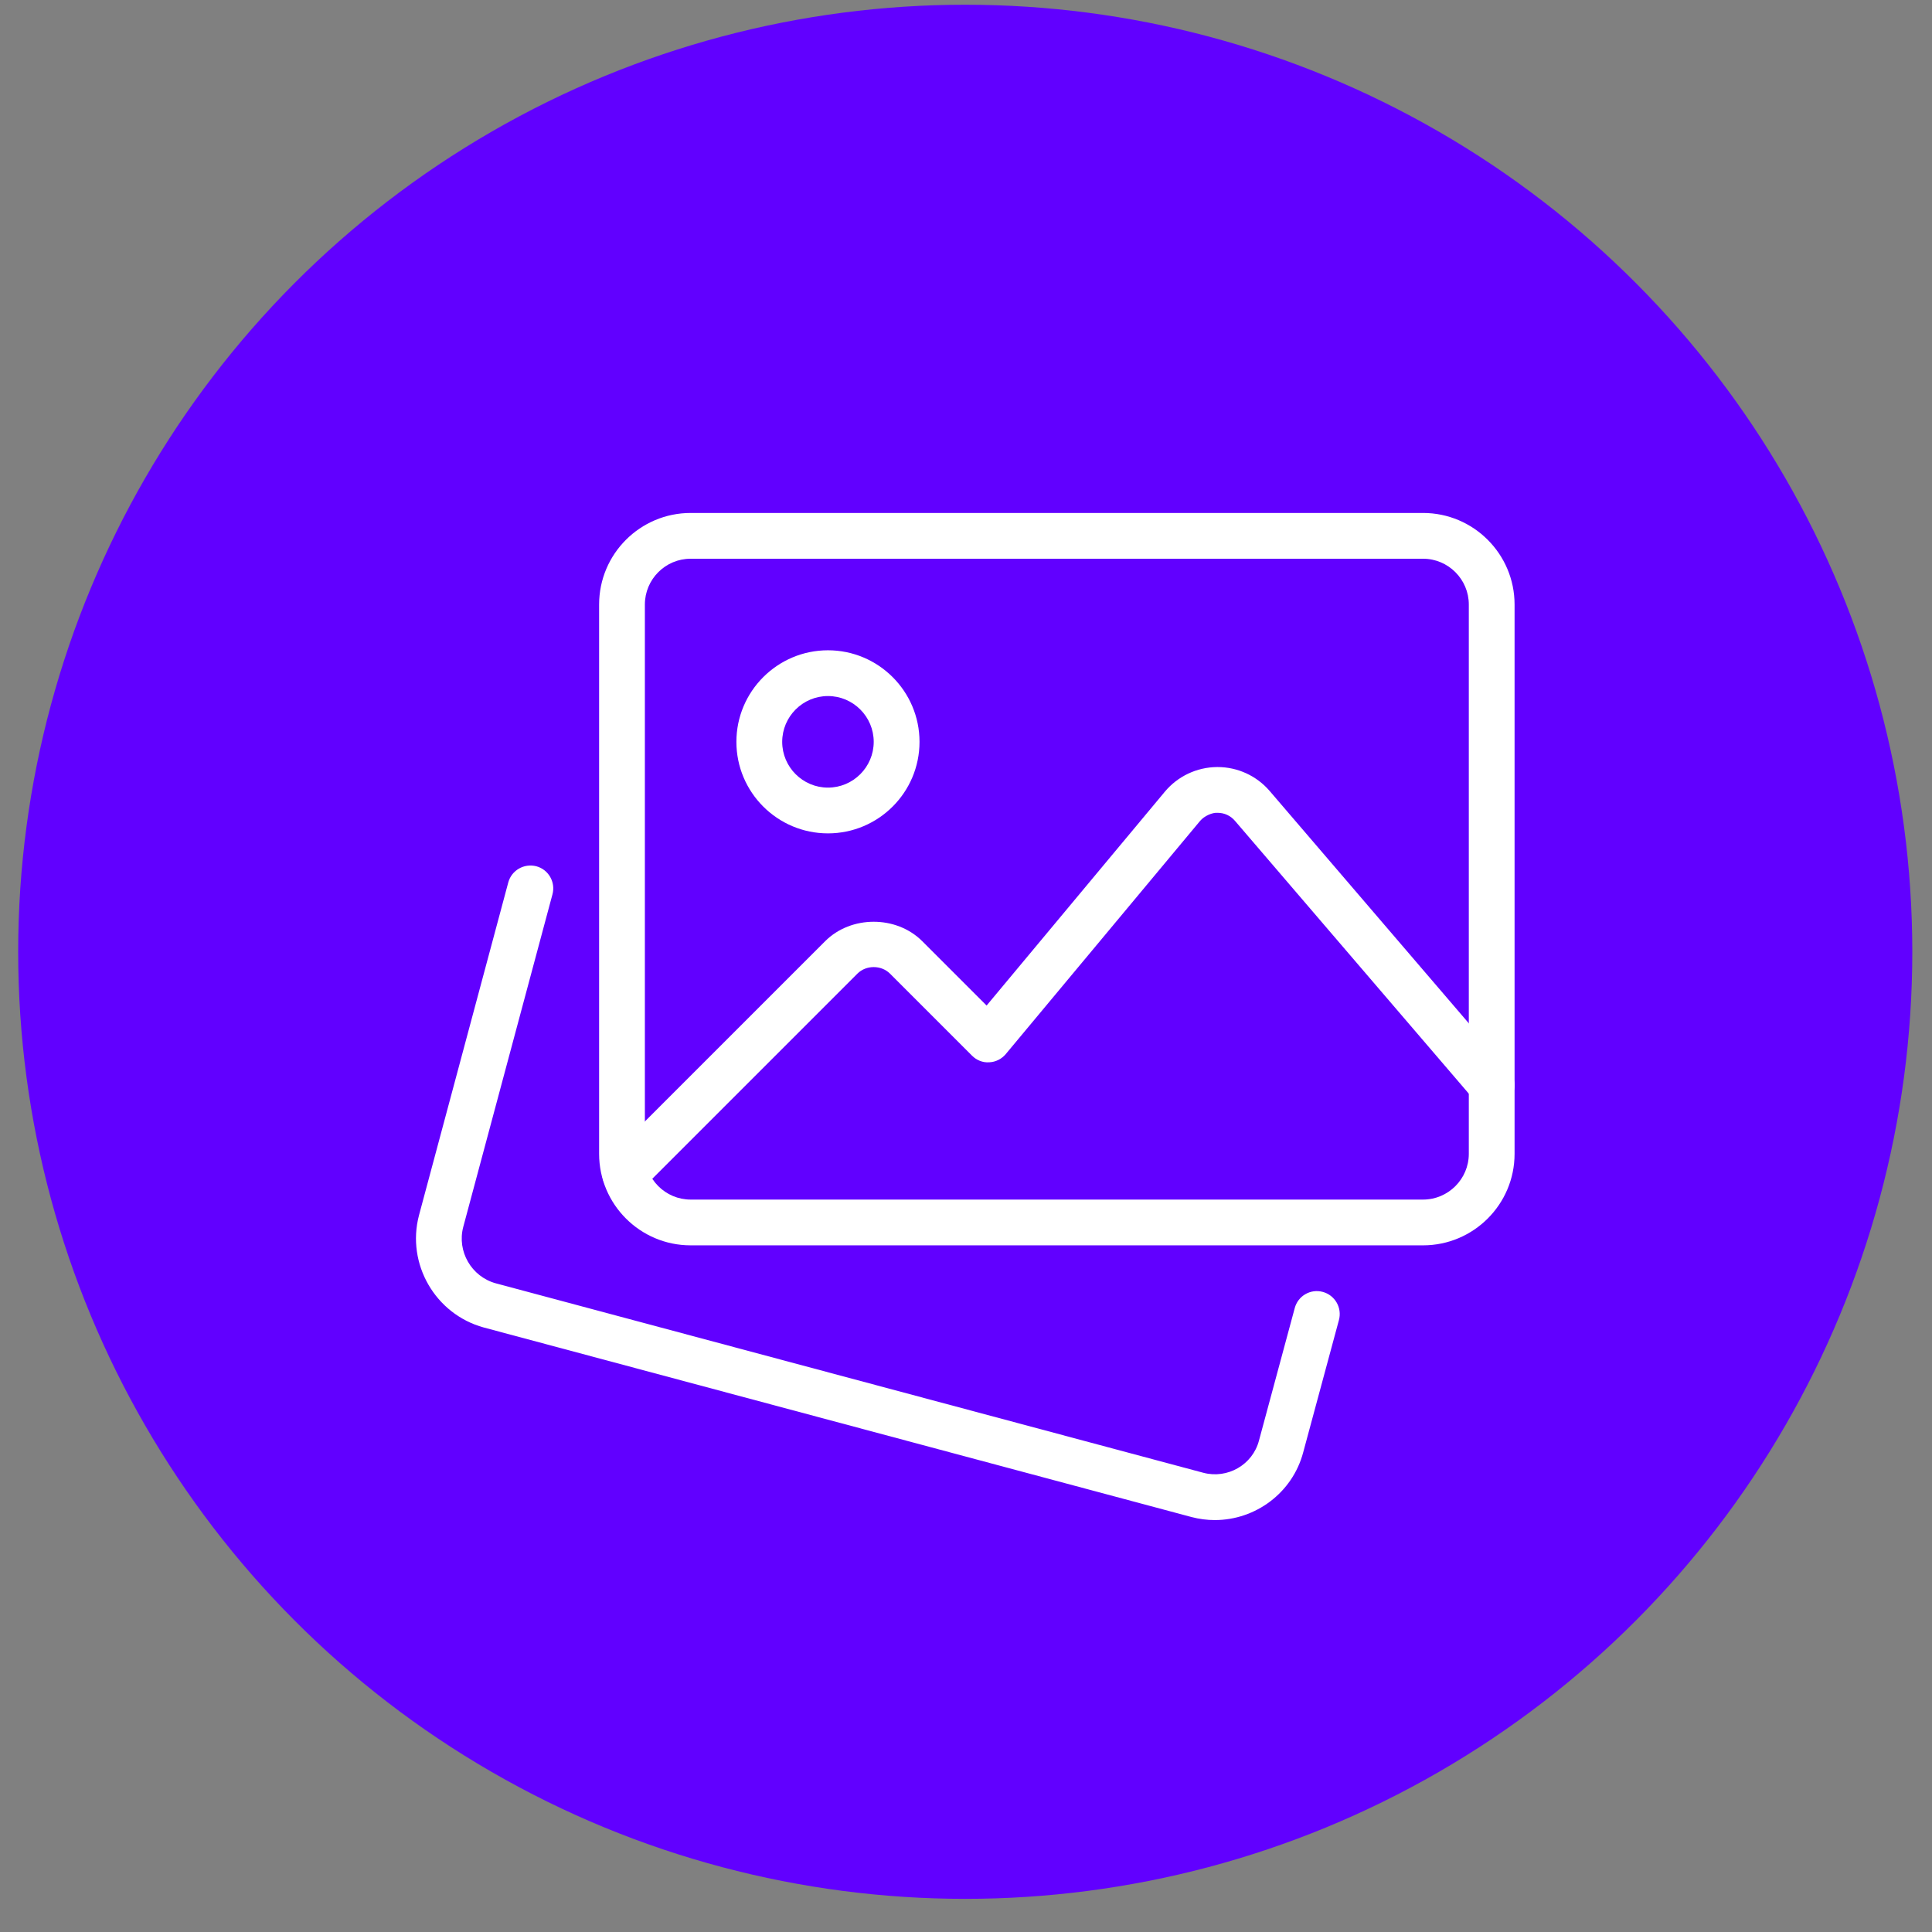 <?xml version="1.0" encoding="UTF-8"?>
<svg xmlns="http://www.w3.org/2000/svg" width="51" height="51" viewBox="0 0 51 51" fill="none">
  <rect x="0" y="0" width="51" height="51" fill="#808080" stroke="none"/>
  <circle cx="25.48" cy="25.125" r="25" fill="#6100FF"></circle>
  <g clip-path="url(#clip0_520_239)">
    <path d="M32.069 40.126C31.866 40.126 31.658 40.1 31.453 40.046L12.768 35.042C11.487 34.689 10.724 33.362 11.06 32.082L13.417 23.295C13.504 22.972 13.835 22.785 14.157 22.867C14.479 22.953 14.67 23.285 14.584 23.607L12.228 32.391C12.06 33.032 12.444 33.699 13.086 33.876L31.763 38.877C32.405 39.047 33.067 38.665 33.234 38.027L34.178 34.53C34.264 34.207 34.596 34.015 34.918 34.103C35.241 34.19 35.431 34.523 35.345 34.844L34.402 38.336C34.118 39.411 33.139 40.126 32.069 40.126Z" fill="white"></path>
    <path d="M37.565 32.874H18.231C16.898 32.874 15.815 31.791 15.815 30.458V15.958C15.815 14.625 16.898 13.541 18.231 13.541H37.565C38.897 13.541 39.981 14.625 39.981 15.958V30.458C39.981 31.791 38.897 32.874 37.565 32.874ZM18.231 14.749C17.565 14.749 17.023 15.292 17.023 15.958V30.458C17.023 31.123 17.565 31.666 18.231 31.666H37.565C38.23 31.666 38.773 31.123 38.773 30.458V15.958C38.773 15.292 38.23 14.749 37.565 14.749H18.231Z" fill="white"></path>
    <path d="M21.856 21.999C20.523 21.999 19.439 20.916 19.439 19.583C19.439 18.25 20.523 17.166 21.856 17.166C23.189 17.166 24.273 18.25 24.273 19.583C24.273 20.916 23.189 21.999 21.856 21.999ZM21.856 18.374C21.19 18.374 20.648 18.917 20.648 19.583C20.648 20.248 21.19 20.791 21.856 20.791C22.522 20.791 23.064 20.248 23.064 19.583C23.064 18.917 22.522 18.374 21.856 18.374Z" fill="white"></path>
    <path d="M16.503 31.582C16.348 31.582 16.194 31.523 16.075 31.406C15.839 31.17 15.839 30.787 16.075 30.552L21.782 24.845C22.466 24.161 23.661 24.161 24.345 24.845L26.044 26.544L30.747 20.901C31.089 20.491 31.591 20.253 32.127 20.248H32.14C32.669 20.248 33.171 20.478 33.516 20.88L39.836 28.253C40.053 28.506 40.024 28.888 39.771 29.105C39.518 29.323 39.137 29.295 38.919 29.04L32.599 21.667C32.482 21.531 32.32 21.456 32.14 21.456C32.014 21.445 31.793 21.532 31.676 21.674L26.549 27.826C26.44 27.956 26.282 28.035 26.112 28.042C25.94 28.054 25.777 27.986 25.657 27.865L23.491 25.699C23.262 25.472 22.865 25.472 22.636 25.699L16.929 31.406C16.812 31.523 16.658 31.582 16.503 31.582Z" fill="white"></path>
  </g>
  <defs>
    <clipPath id="clip0_520_239">
      <rect width="29" height="29" fill="white" transform="translate(10.98 11.125)"></rect>
    </clipPath>
  </defs>
</svg>
